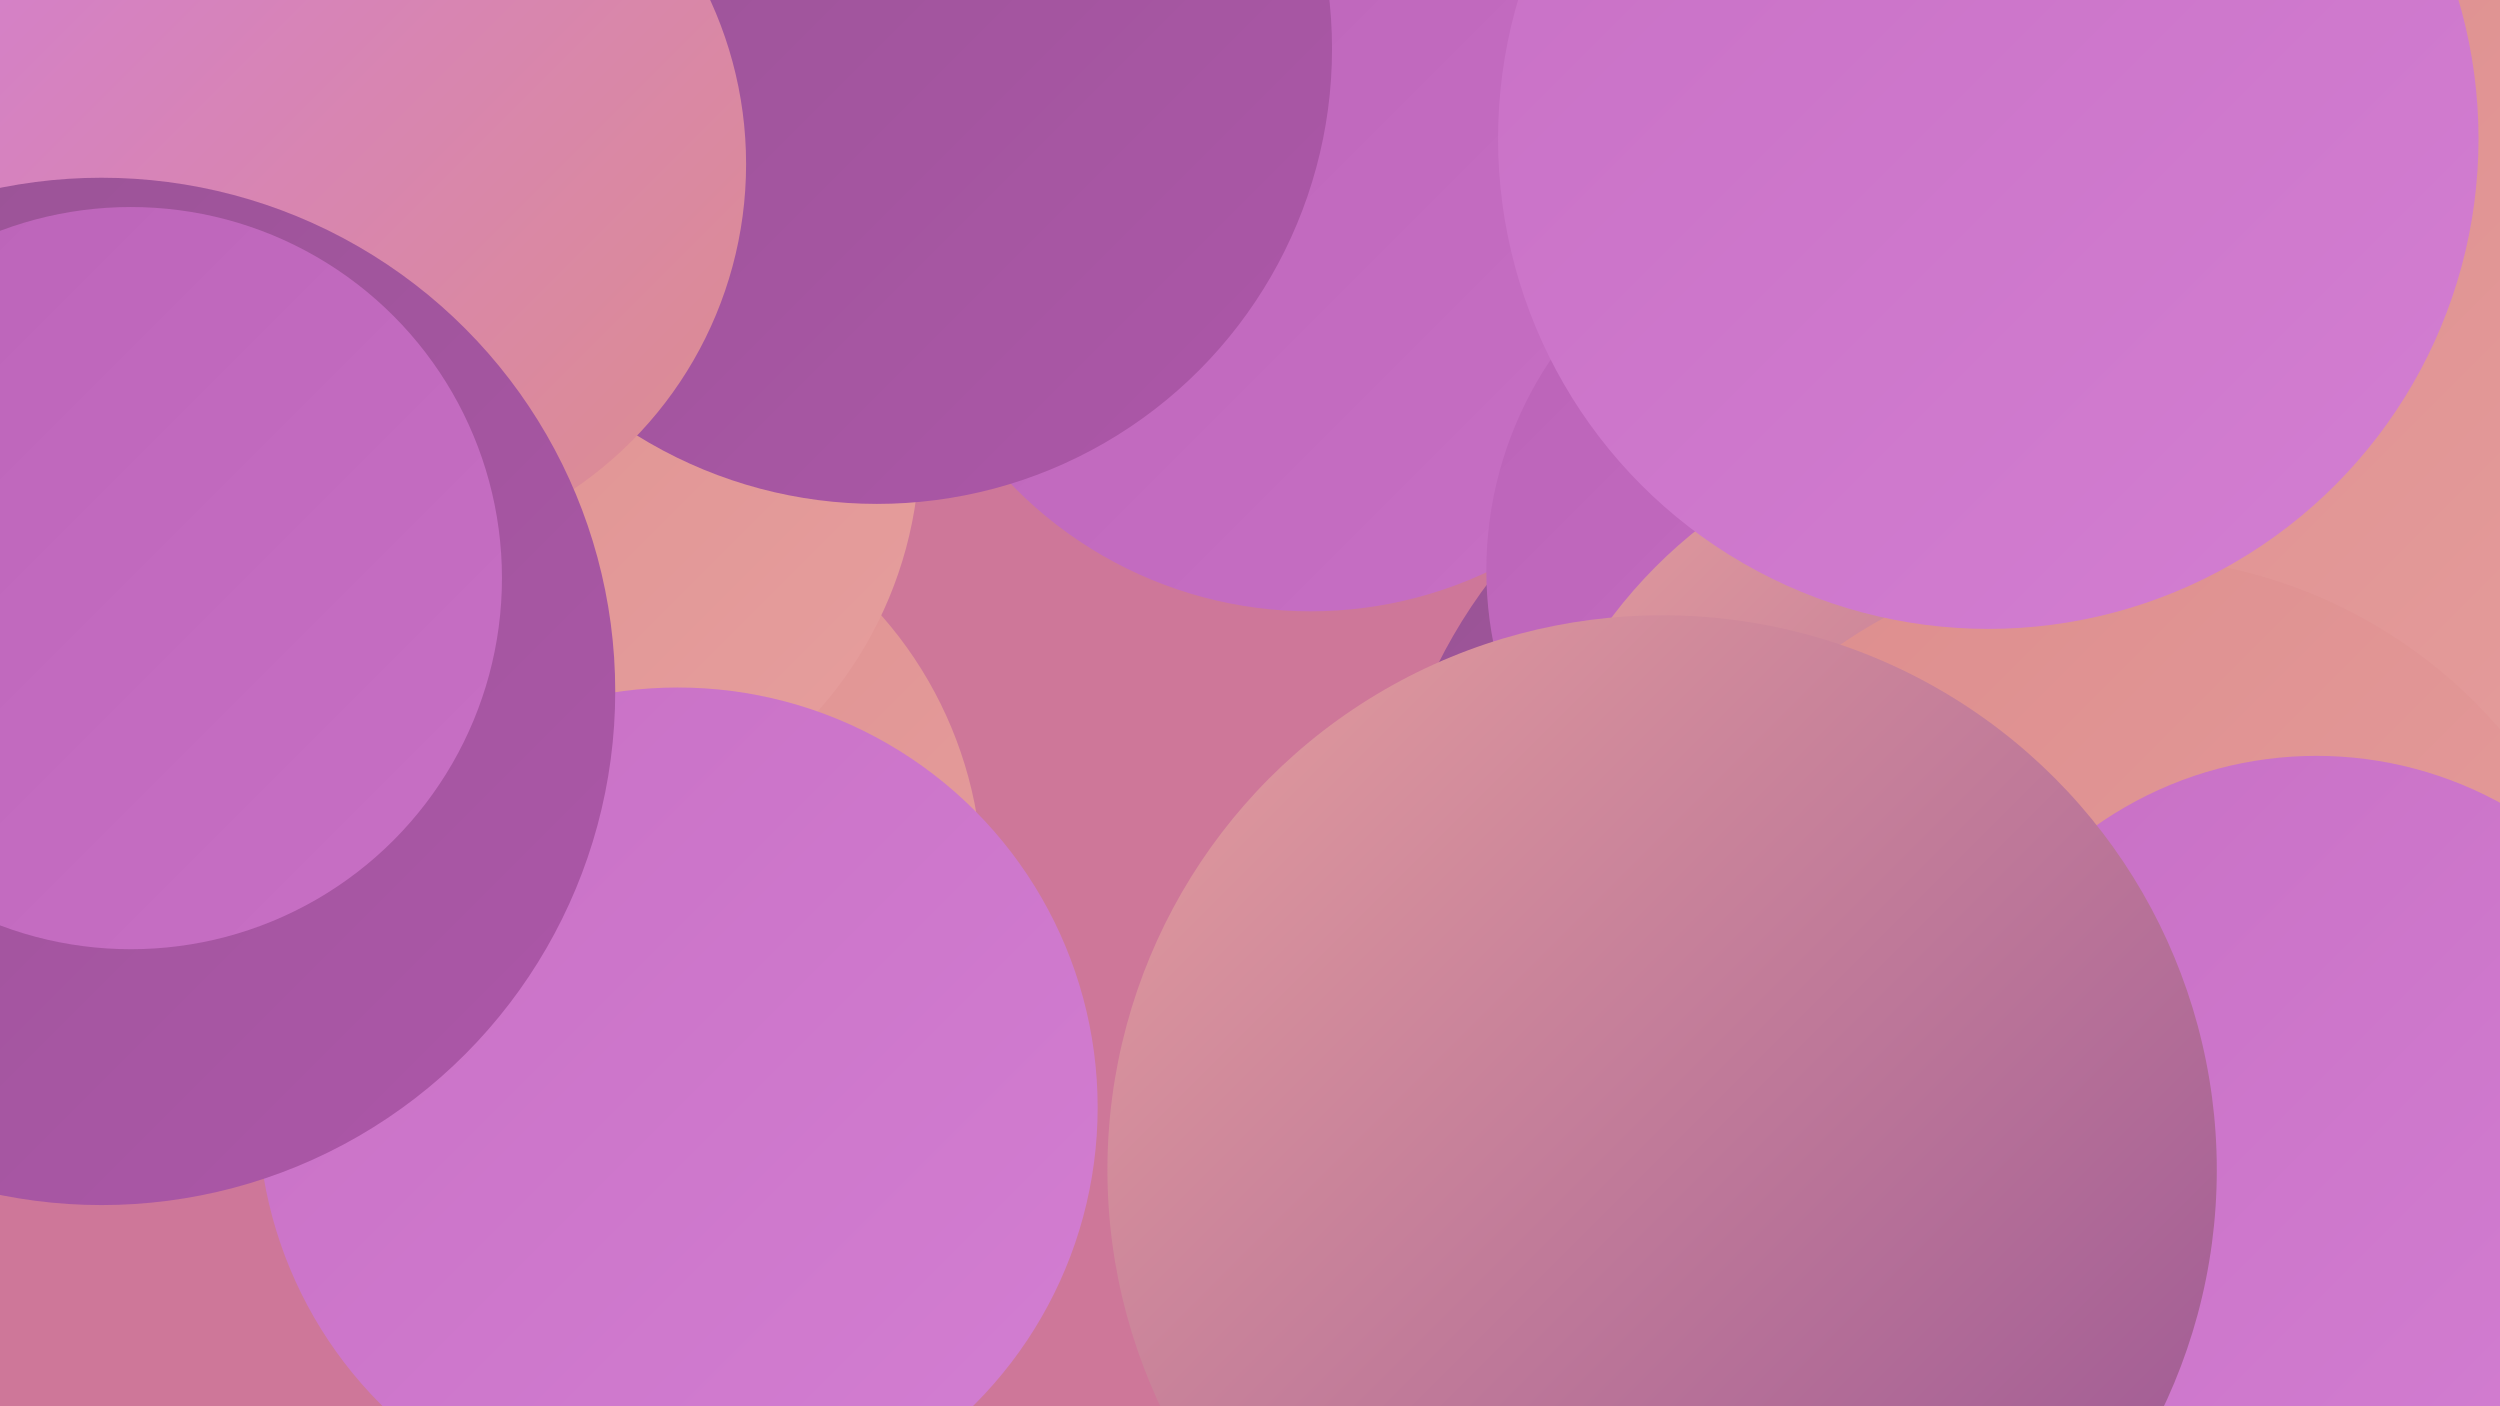 <?xml version="1.0" encoding="UTF-8"?><svg width="1280" height="720" xmlns="http://www.w3.org/2000/svg"><defs><linearGradient id="grad0" x1="0%" y1="0%" x2="100%" y2="100%"><stop offset="0%" style="stop-color:#985394;stop-opacity:1" /><stop offset="100%" style="stop-color:#ad57a9;stop-opacity:1" /></linearGradient><linearGradient id="grad1" x1="0%" y1="0%" x2="100%" y2="100%"><stop offset="0%" style="stop-color:#ad57a9;stop-opacity:1" /><stop offset="100%" style="stop-color:#bb63b8;stop-opacity:1" /></linearGradient><linearGradient id="grad2" x1="0%" y1="0%" x2="100%" y2="100%"><stop offset="0%" style="stop-color:#bb63b8;stop-opacity:1" /><stop offset="100%" style="stop-color:#c870c5;stop-opacity:1" /></linearGradient><linearGradient id="grad3" x1="0%" y1="0%" x2="100%" y2="100%"><stop offset="0%" style="stop-color:#c870c5;stop-opacity:1" /><stop offset="100%" style="stop-color:#d37ed2;stop-opacity:1" /></linearGradient><linearGradient id="grad4" x1="0%" y1="0%" x2="100%" y2="100%"><stop offset="0%" style="stop-color:#d37ed2;stop-opacity:1" /><stop offset="100%" style="stop-color:#dd8d8d;stop-opacity:1" /></linearGradient><linearGradient id="grad5" x1="0%" y1="0%" x2="100%" y2="100%"><stop offset="0%" style="stop-color:#dd8d8d;stop-opacity:1" /><stop offset="100%" style="stop-color:#e69f9e;stop-opacity:1" /></linearGradient><linearGradient id="grad6" x1="0%" y1="0%" x2="100%" y2="100%"><stop offset="0%" style="stop-color:#e69f9e;stop-opacity:1" /><stop offset="100%" style="stop-color:#985394;stop-opacity:1" /></linearGradient></defs><rect width="1280" height="720" fill="#ce7799" /><circle cx="915" cy="512" r="245" fill="url(#grad6)" /><circle cx="977" cy="460" r="269" fill="url(#grad0)" /><circle cx="671" cy="100" r="213" fill="url(#grad2)" /><circle cx="296" cy="452" r="207" fill="url(#grad5)" /><circle cx="1066" cy="324" r="244" fill="url(#grad0)" /><circle cx="265" cy="227" r="206" fill="url(#grad5)" /><circle cx="1137" cy="143" r="197" fill="url(#grad3)" /><circle cx="1264" cy="627" r="212" fill="url(#grad5)" /><circle cx="347" cy="567" r="215" fill="url(#grad3)" /><circle cx="954" cy="292" r="193" fill="url(#grad2)" /><circle cx="1024" cy="466" r="249" fill="url(#grad6)" /><circle cx="449" cy="25" r="233" fill="url(#grad0)" /><circle cx="181" cy="84" r="201" fill="url(#grad4)" /><circle cx="1247" cy="176" r="266" fill="url(#grad5)" /><circle cx="52" cy="354" r="263" fill="url(#grad0)" /><circle cx="67" cy="296" r="190" fill="url(#grad2)" /><circle cx="1087" cy="540" r="255" fill="url(#grad5)" /><circle cx="1186" cy="583" r="196" fill="url(#grad3)" /><circle cx="1018" cy="71" r="251" fill="url(#grad3)" /><circle cx="851" cy="599" r="284" fill="url(#grad6)" /></svg>